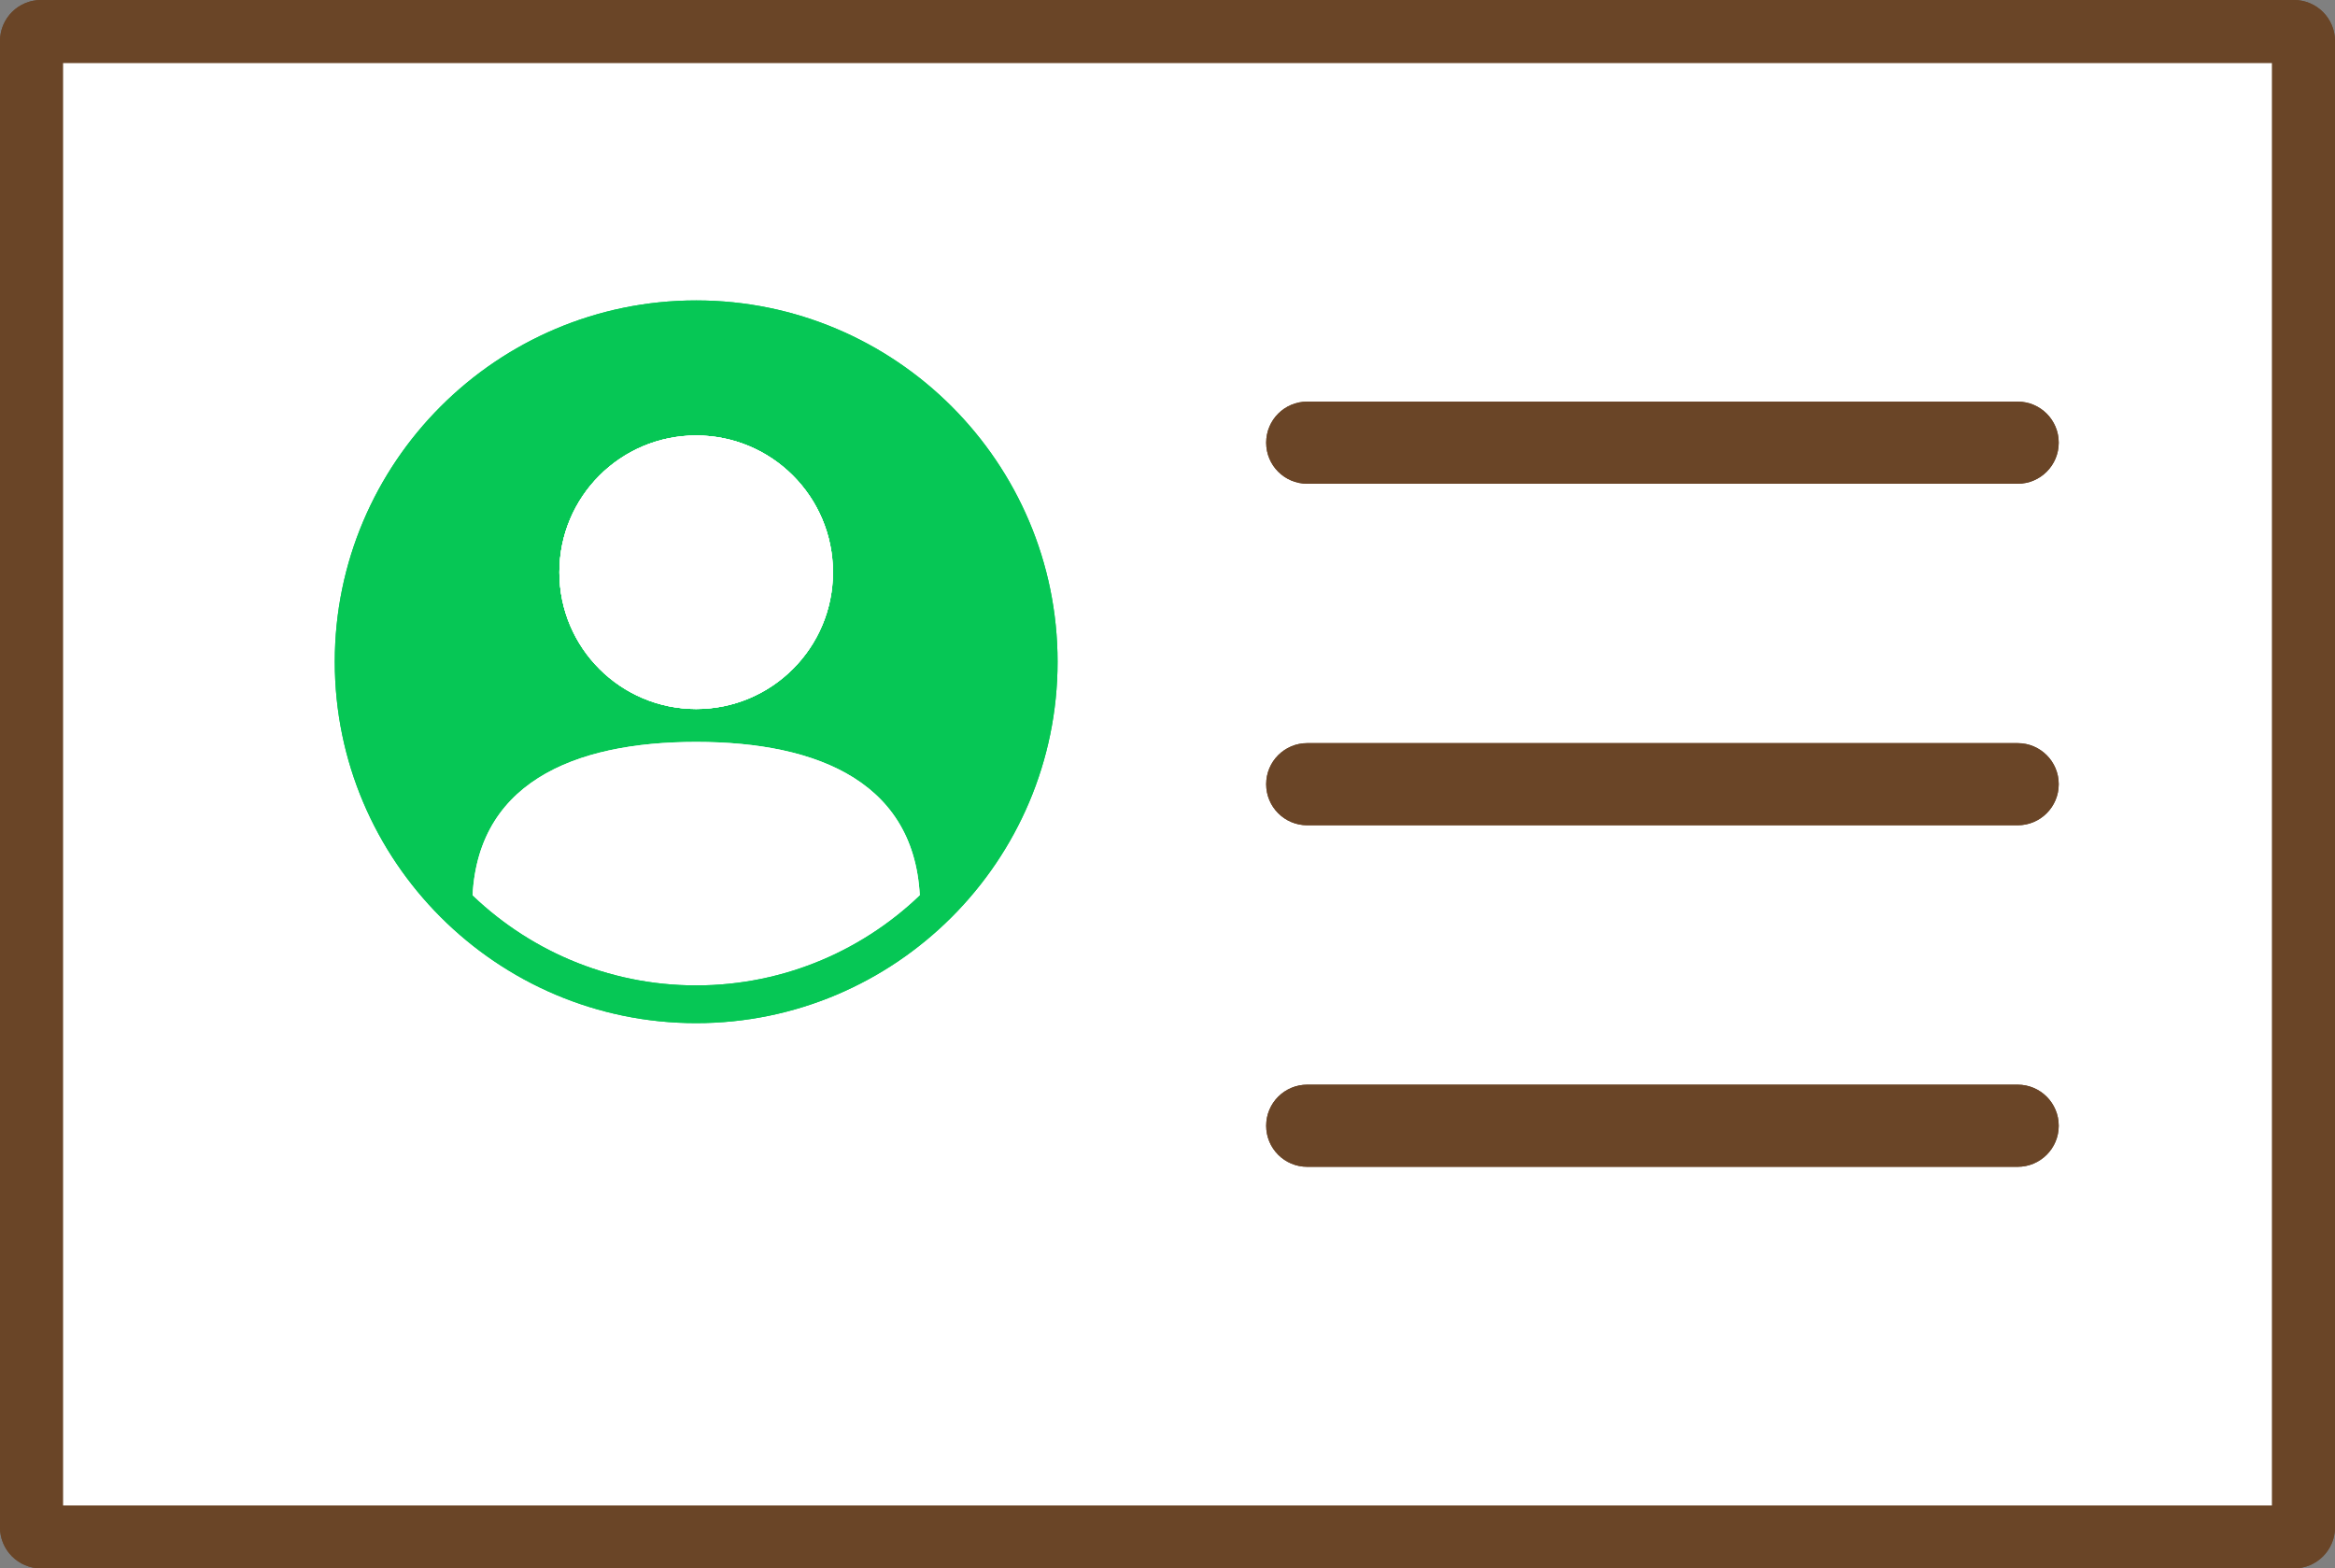 <?xml version="1.0" encoding="UTF-8"?><svg id="_イヤー_2" xmlns="http://www.w3.org/2000/svg" viewBox="0 0 371.312 249.438"><rect x="0" y="0" width="371.312" height="249.438" fill="#808080" stroke="none"/><defs><style>.cls-1{fill:none;}.cls-2{fill:#6a4527;}.cls-3{fill:#fff;}.cls-4{fill:#06c755;}</style></defs><g id="_イヤー_1-2"><g><g><g><rect class="cls-3" x="5" y="5" width="361.312" height="239.438" rx="1.531" ry="1.531"/><rect class="cls-3" x="5" y="5" width="361.312" height="239.438" rx="1.531" ry="1.531"/></g><g><path class="cls-2" d="M361.312,10V239.438H10V10H361.312m3.469-10H6.531C2.921,0,0,2.921,0,6.531V242.906c0,3.61,2.921,6.531,6.531,6.531H364.78c3.61,0,6.531-2.921,6.531-6.531V6.531c0-3.61-2.921-6.531-6.531-6.531h0Z"/><path class="cls-2" d="M361.312,10V239.438H10V10H361.312m3.469-10H6.531C2.921,0,0,2.921,0,6.531V242.906c0,3.61,2.921,6.531,6.531,6.531H364.78c3.61,0,6.531-2.921,6.531-6.531V6.531c0-3.61-2.921-6.531-6.531-6.531h0Z"/></g></g><g><g><path class="cls-2" d="M320.848,76.934h-112.97c-3.61,0-6.531-2.921-6.531-6.531s2.921-6.531,6.531-6.531h112.97c3.61,0,6.531,2.921,6.531,6.531s-2.921,6.531-6.531,6.531Z"/><path class="cls-2" d="M320.848,76.934h-112.97c-3.61,0-6.531-2.921-6.531-6.531s2.921-6.531,6.531-6.531h112.97c3.61,0,6.531,2.921,6.531,6.531s-2.921,6.531-6.531,6.531Z"/></g><g><path class="cls-2" d="M320.848,131.25h-112.97c-3.61,0-6.531-2.921-6.531-6.531s2.921-6.531,6.531-6.531h112.97c3.61,0,6.531,2.921,6.531,6.531s-2.921,6.531-6.531,6.531Z"/><path class="cls-2" d="M320.848,131.25h-112.97c-3.61,0-6.531-2.921-6.531-6.531s2.921-6.531,6.531-6.531h112.97c3.61,0,6.531,2.921,6.531,6.531s-2.921,6.531-6.531,6.531Z"/></g><g><path class="cls-2" d="M320.848,185.567h-112.97c-3.61,0-6.531-2.921-6.531-6.531s2.921-6.531,6.531-6.531h112.97c3.61,0,6.531,2.921,6.531,6.531s-2.921,6.531-6.531,6.531Z"/><path class="cls-2" d="M320.848,185.567h-112.97c-3.61,0-6.531-2.921-6.531-6.531s2.921-6.531,6.531-6.531h112.97c3.61,0,6.531,2.921,6.531,6.531s-2.921,6.531-6.531,6.531Z"/></g></g><circle class="cls-4" cx="110.706" cy="105.249" r="54.469"/><circle class="cls-4" cx="110.706" cy="105.249" r="54.469"/><g><g><g><path class="cls-3" d="M132.455,91.01c0,12.01-9.738,21.749-21.75,21.749-12.013,0-21.75-9.739-21.75-21.749,0-12.013,9.737-21.751,21.75-21.751,12.012,0,21.75,9.738,21.75,21.751Z"/><path class="cls-3" d="M132.455,91.01c0,12.01-9.738,21.749-21.75,21.749-12.013,0-21.75-9.739-21.75-21.749,0-12.013,9.737-21.751,21.75-21.751,12.012,0,21.75,9.738,21.75,21.751Z"/></g><g><path class="cls-3" d="M146.311,144.215c0-19.685-16.135-26.22-35.605-26.22s-35.606,6.546-35.606,26.22v23.386h71.211v-23.386Z"/><path class="cls-3" d="M146.311,144.215c0-19.685-16.135-26.22-35.605-26.22s-35.606,6.546-35.606,26.22v23.386h71.211v-23.386Z"/></g></g><g><g><path class="cls-3" d="M132.455,91.01c0,12.01-9.738,21.749-21.75,21.749-12.013,0-21.75-9.739-21.75-21.749,0-12.013,9.737-21.751,21.75-21.751,12.012,0,21.75,9.738,21.75,21.751Z"/><path class="cls-3" d="M132.455,91.01c0,12.01-9.738,21.749-21.75,21.749-12.013,0-21.75-9.739-21.75-21.749,0-12.013,9.737-21.751,21.75-21.751,12.012,0,21.75,9.738,21.75,21.751Z"/></g><g><path class="cls-1" d="M146.311,144.215c0-19.685-16.135-26.22-35.605-26.22s-35.606,6.546-35.606,26.22v23.386h71.211v-23.386Z"/><path class="cls-1" d="M146.311,144.215c0-19.685-16.135-26.22-35.605-26.22s-35.606,6.546-35.606,26.22v23.386h71.211v-23.386Z"/></g></g></g><path class="cls-4" d="M110.706,162.718c-31.688,0-57.469-25.781-57.469-57.469s25.781-57.469,57.469-57.469,57.469,25.781,57.469,57.469-25.781,57.469-57.469,57.469Zm0-108.938c-28.38,0-51.469,23.089-51.469,51.469s23.089,51.469,51.469,51.469,51.469-23.089,51.469-51.469-23.089-51.469-51.469-51.469Z"/><path class="cls-4" d="M110.706,162.718c-31.688,0-57.469-25.781-57.469-57.469s25.781-57.469,57.469-57.469,57.469,25.781,57.469,57.469-25.781,57.469-57.469,57.469Zm0-108.938c-28.38,0-51.469,23.089-51.469,51.469s23.089,51.469,51.469,51.469,51.469-23.089,51.469-51.469-23.089-51.469-51.469-51.469Z"/></g></g></svg>